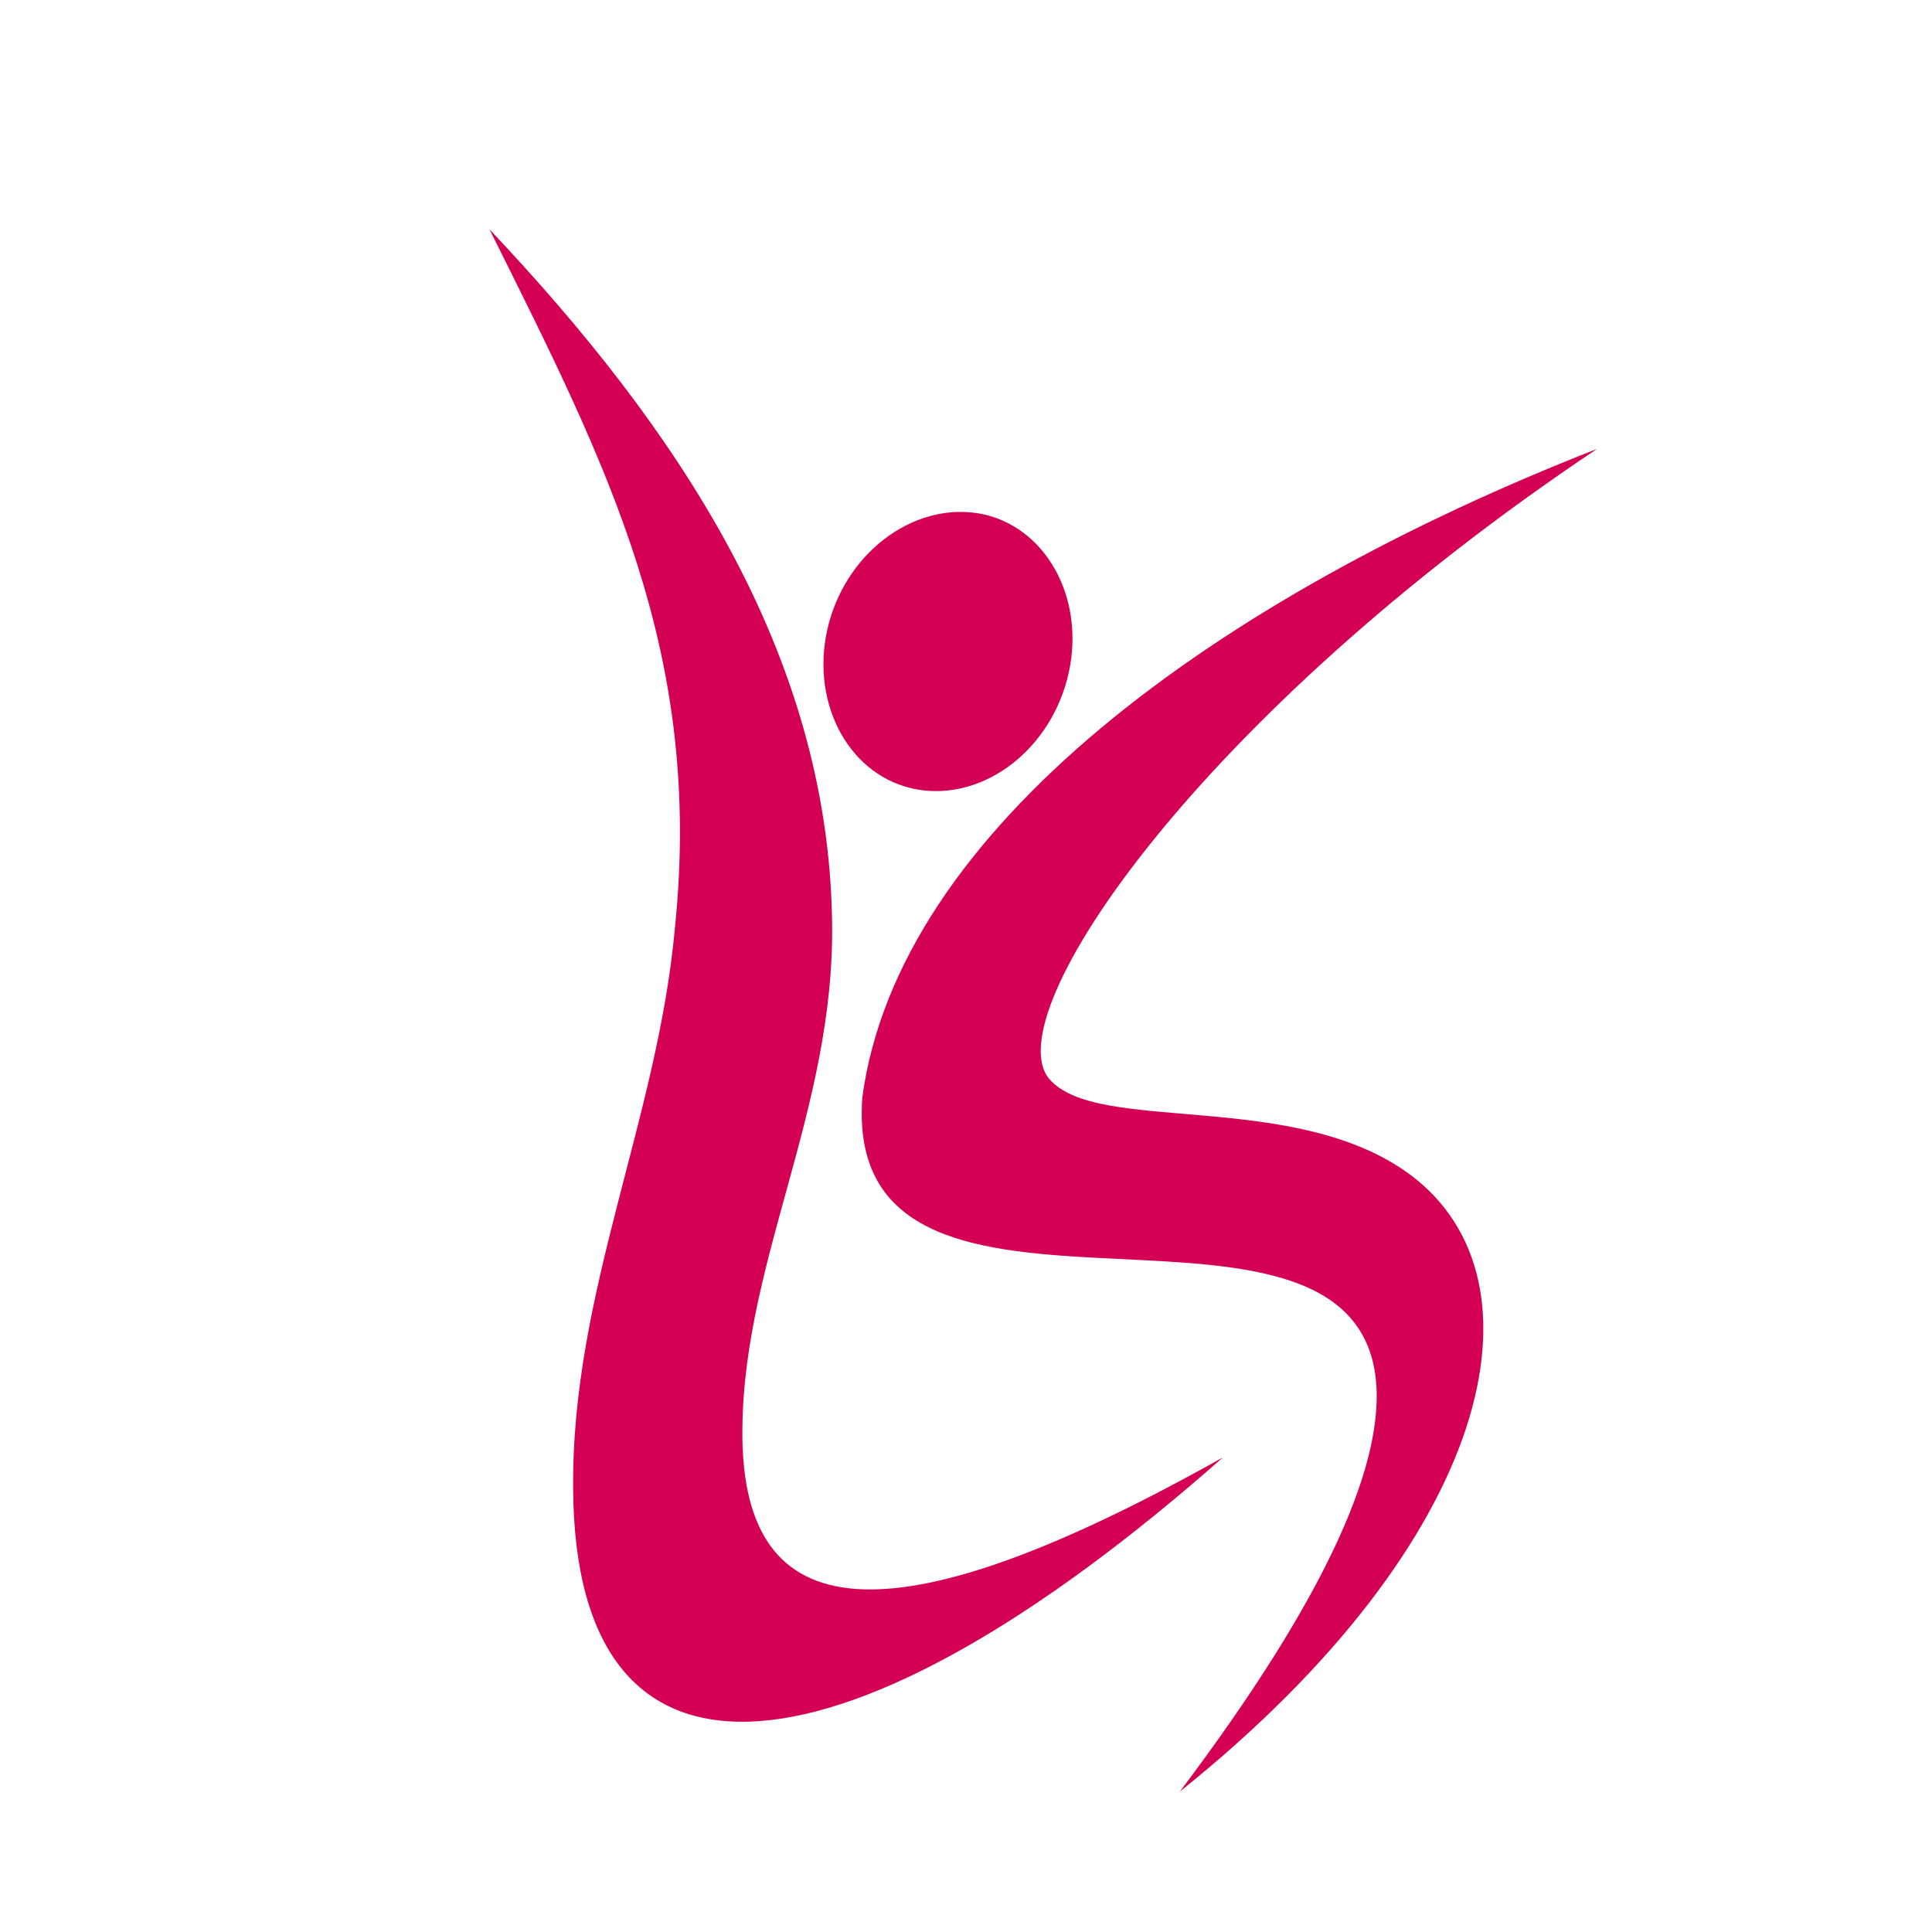 <?xml version="1.0" encoding="utf-8"?>
<!-- Generator: Adobe Illustrator 25.4.6, SVG Export Plug-In . SVG Version: 6.00 Build 0)  -->
<svg version="1.1" id="Laag_1" xmlns="http://www.w3.org/2000/svg" xmlns:xlink="http://www.w3.org/1999/xlink" x="0px" y="0px"
	 viewBox="0 0 300 300" style="enable-background:new 0 0 300 300;" xml:space="preserve">
<style type="text/css">
	.st0{fill-rule:evenodd;clip-rule:evenodd;fill:#D40054;}
</style>
<g>
	<path class="st0" d="M89,231.2c0.3,51.4,42.8,46.4,100.9-4.9c-50.6,28.4-73.7,26.9-74.6-2c-0.7-27.4,14.5-51.5,13.9-81.5
		c-0.7-41.4-23.8-76.1-53.2-107.2c18.4,36.9,33.2,65.7,28.8,108.5C102.1,173.9,88.7,200.8,89,231.2L89,231.2z"/>
	<path class="st0" d="M162.9,167.5c-8.3-10.1,23.6-56.7,85.1-97.8c-59.1,23.1-108.5,59.1-114.1,100.7c-3.1,43.1,73.3,9.3,79.5,42.1
		c2.5,13.6-7.5,35.6-30.2,65.7c48.8-39.1,57.7-79.3,35.9-95.7C201.1,169,170.3,176.3,162.9,167.5L162.9,167.5z"/>
	<path class="st0" d="M152.9,79.9c10.1,2.4,15.9,13.9,12.8,25.6c-3.1,11.7-13.9,19.3-24.2,16.9c-10.1-2.4-15.9-13.9-12.8-25.6
		C131.8,85.2,142.6,77.6,152.9,79.9L152.9,79.9z"/>
</g>
</svg>
